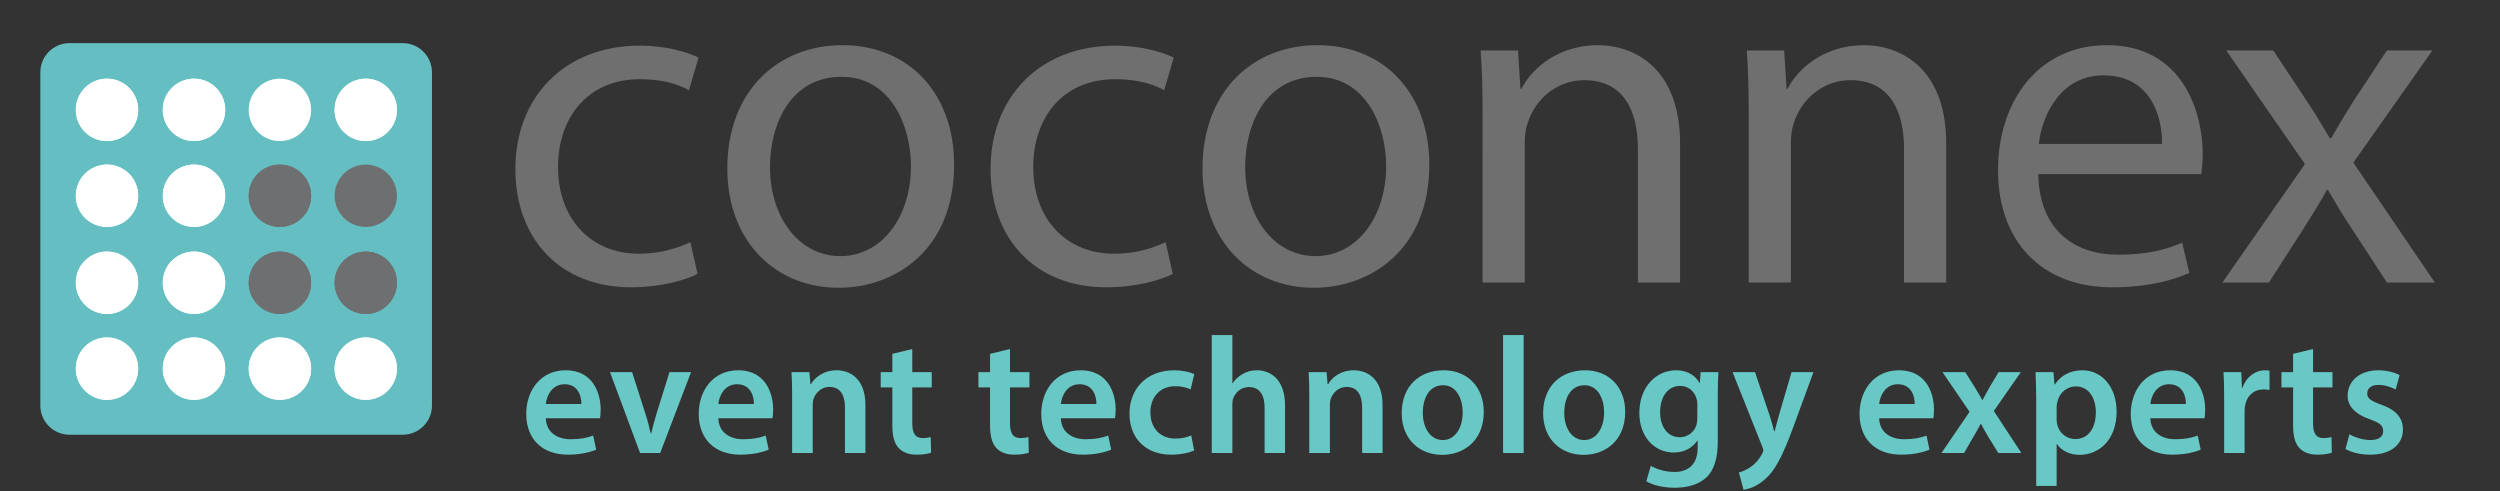 <?xml version="1.0" encoding="utf-8"?>
<!-- Generator: Adobe Illustrator 16.0.0, SVG Export Plug-In . SVG Version: 6.00 Build 0)  -->
<!DOCTYPE svg PUBLIC "-//W3C//DTD SVG 1.1//EN" "http://www.w3.org/Graphics/SVG/1.1/DTD/svg11.dtd">
<svg version="1.1" id="Layer_1" xmlns="http://www.w3.org/2000/svg" xmlns:xlink="http://www.w3.org/1999/xlink" x="0px" y="0px"
	 width="346px" height="68px" viewBox="0 0 346 68" enable-background="new 0 0 346 68" xml:space="preserve">
<rect x="0" y="0" width="346" height="68" fill="#333333" stroke="none"/>
<g>
	<path fill="#65BFC2" d="M5.582,56.125c0,2.232,1.81,4.042,4.042,4.042h46.117c2.232,0,4.042-1.81,4.042-4.042V10.012
		c0-2.232-1.81-4.043-4.042-4.043H9.624c-2.232,0-4.042,1.81-4.042,4.043V56.125z"/>
</g>
<g>
	<path fill="#6F6F6F" d="M96.545,37.904c-1.526,0.796-4.911,1.857-9.224,1.857c-9.688,0-15.993-6.57-15.993-16.392
		c0-9.888,6.769-17.055,17.254-17.055c3.451,0,6.503,0.863,8.096,1.659l-1.328,4.513c-1.394-0.796-3.583-1.526-6.769-1.526
		c-7.366,0-11.348,5.441-11.348,12.144c0,7.432,4.778,12.011,11.148,12.011c3.318,0,5.508-0.863,7.167-1.593L96.545,37.904z"/>
	<path fill="#6F6F6F" d="M132.05,22.774c0,11.878-8.229,17.054-15.993,17.054c-8.693,0-15.396-6.37-15.396-16.523
		c0-10.75,7.034-17.055,15.927-17.055C125.812,6.25,132.05,12.953,132.05,22.774z M106.567,23.106
		c0,7.034,4.048,12.343,9.755,12.343c5.574,0,9.755-5.243,9.755-12.476c0-5.442-2.721-12.343-9.623-12.343
		S106.567,17,106.567,23.106z"/>
	<path fill="#6F6F6F" d="M162.312,37.904c-1.526,0.796-4.911,1.857-9.224,1.857c-9.688,0-15.993-6.57-15.993-16.392
		c0-9.888,6.769-17.055,17.254-17.055c3.451,0,6.503,0.863,8.096,1.659l-1.328,4.513c-1.394-0.796-3.583-1.526-6.769-1.526
		c-7.366,0-11.348,5.441-11.348,12.144c0,7.432,4.778,12.011,11.148,12.011c3.318,0,5.508-0.863,7.167-1.593L162.312,37.904z"/>
	<path fill="#6F6F6F" d="M197.816,22.774c0,11.878-8.229,17.054-15.994,17.054c-8.692,0-15.395-6.37-15.395-16.523
		c0-10.75,7.034-17.055,15.926-17.055C191.578,6.25,197.816,12.953,197.816,22.774z M172.334,23.106
		c0,7.034,4.048,12.343,9.755,12.343c5.574,0,9.755-5.243,9.755-12.476c0-5.442-2.721-12.343-9.621-12.343
		C175.32,10.63,172.334,17,172.334,23.106z"/>
	<path fill="#6F6F6F" d="M205.186,15.673c0-3.318-0.066-6.039-0.267-8.693h5.177l0.332,5.309h0.133
		c1.592-3.053,5.309-6.039,10.617-6.039c4.445,0,11.348,2.655,11.348,13.67v19.178h-5.84V20.584c0-5.176-1.924-9.489-7.433-9.489
		c-3.851,0-6.836,2.721-7.831,5.972c-0.266,0.73-0.398,1.726-0.398,2.721V39.1h-5.838V15.673z"/>
	<path fill="#6F6F6F" d="M242.018,15.673c0-3.318-0.066-6.039-0.267-8.693h5.177l0.331,5.309h0.134
		c1.592-3.053,5.309-6.039,10.616-6.039c4.446,0,11.349,2.655,11.349,13.67v19.178h-5.84V20.584c0-5.176-1.925-9.489-7.433-9.489
		c-3.851,0-6.836,2.721-7.831,5.972c-0.266,0.73-0.398,1.726-0.398,2.721V39.1h-5.838V15.673z"/>
	<path fill="#6F6F6F" d="M282.1,24.101c0.133,7.897,5.178,11.149,11.016,11.149c4.183,0,6.703-0.73,8.895-1.659l0.995,4.181
		c-2.058,0.93-5.575,1.992-10.685,1.992c-9.889,0-15.795-6.505-15.795-16.193s5.707-17.32,15.064-17.32
		c10.484,0,13.271,9.224,13.271,15.13c0,1.194-0.133,2.124-0.199,2.721L282.1,24.101L282.1,24.101z M299.221,19.92
		c0.066-3.716-1.525-9.49-8.096-9.49c-5.906,0-8.494,5.442-8.959,9.49H299.221z"/>
	<path fill="#6F6F6F" d="M314.619,6.98l4.578,6.902c1.195,1.792,2.189,3.451,3.252,5.242h0.199c1.062-1.924,2.123-3.583,3.186-5.309
		l4.514-6.835h6.303l-10.948,15.528l11.28,16.59h-6.635l-4.713-7.232c-1.261-1.858-2.322-3.65-3.451-5.574h-0.133
		c-1.063,1.924-2.189,3.65-3.384,5.574l-4.646,7.232h-6.438l11.414-16.391L308.115,6.98H314.619z"/>
</g>
<path fill="#FFFFFF" d="M19.125,15.206c0,2.386-1.934,4.317-4.315,4.317c-2.388,0-4.317-1.931-4.317-4.317
	c0-2.379,1.929-4.319,4.317-4.319C17.191,10.887,19.125,12.827,19.125,15.206z"/>
<path fill="#FFFFFF" d="M31.169,15.206c0,2.386-1.931,4.317-4.318,4.317c-2.387,0-4.323-1.931-4.323-4.317
	c0-2.379,1.937-4.319,4.323-4.319C29.238,10.887,31.169,12.827,31.169,15.206z"/>
<path fill="#FFFFFF" d="M54.938,15.206c0,2.386-1.941,4.317-4.317,4.317c-2.384,0-4.313-1.931-4.313-4.317
	c0-2.379,1.928-4.319,4.313-4.319C52.997,10.887,54.938,12.827,54.938,15.206z"/>
<path fill="#FFFFFF" d="M19.125,27.102c0,2.375-1.934,4.304-4.315,4.304c-2.388,0-4.317-1.929-4.317-4.304
	c0-2.388,1.929-4.325,4.317-4.325C17.191,22.777,19.125,24.714,19.125,27.102z"/>
<path fill="#FFFFFF" d="M31.169,27.102c0,2.375-1.931,4.304-4.318,4.304c-2.387,0-4.323-1.929-4.323-4.304
	c0-2.388,1.937-4.325,4.323-4.325C29.238,22.777,31.169,24.714,31.169,27.102z"/>
<path fill="#6E6F71" d="M43.06,27.102c0,2.375-1.939,4.304-4.335,4.304c-2.373,0-4.305-1.929-4.305-4.304
	c0-2.388,1.932-4.325,4.305-4.325C41.121,22.777,43.06,24.714,43.06,27.102z"/>
<path fill="#FFFFFF" d="M19.125,39.122c0,2.396-1.934,4.331-4.315,4.331c-2.388,0-4.317-1.936-4.317-4.331
	c0-2.386,1.929-4.304,4.317-4.304C17.191,34.818,19.125,36.736,19.125,39.122z"/>
<path fill="#FFFFFF" d="M31.169,39.122c0,2.396-1.931,4.331-4.318,4.331c-2.387,0-4.323-1.936-4.323-4.331
	c0-2.386,1.937-4.304,4.323-4.304C29.238,34.818,31.169,36.736,31.169,39.122z"/>
<path fill="#6E6F71" d="M43.06,39.122c0,2.396-1.939,4.331-4.335,4.331c-2.373,0-4.305-1.936-4.305-4.331
	c0-2.386,1.932-4.304,4.305-4.304C41.121,34.818,43.06,36.736,43.06,39.122z"/>
<path fill="#6E6F71" d="M54.938,39.122c0,2.396-1.941,4.331-4.317,4.331c-2.384,0-4.313-1.936-4.313-4.331
	c0-2.386,1.928-4.304,4.313-4.304C52.997,34.818,54.938,36.736,54.938,39.122z"/>
<path fill="#FFFFFF" d="M19.125,51.018c0,2.373-1.934,4.321-4.315,4.321c-2.388,0-4.317-1.948-4.317-4.321
	c0-2.379,1.929-4.313,4.317-4.313C17.191,46.703,19.125,48.639,19.125,51.018z"/>
<path fill="#FFFFFF" d="M31.169,51.018c0,2.373-1.931,4.321-4.318,4.321c-2.387,0-4.323-1.948-4.323-4.321
	c0-2.379,1.937-4.313,4.323-4.313C29.238,46.703,31.169,48.639,31.169,51.018z"/>
<path fill="#FFFFFF" d="M43.06,51.018c0,2.373-1.939,4.321-4.335,4.321c-2.373,0-4.305-1.948-4.305-4.321
	c0-2.379,1.932-4.313,4.305-4.313C41.121,46.703,43.06,48.639,43.06,51.018z"/>
<path fill="#FFFFFF" d="M54.938,51.018c0,2.373-1.941,4.321-4.317,4.321c-2.384,0-4.313-1.948-4.313-4.321
	c0-2.379,1.928-4.313,4.313-4.313C52.997,46.703,54.938,48.639,54.938,51.018z"/>
<path fill="#FFFFFF" d="M19.125,15.206c0,2.386-1.934,4.317-4.315,4.317c-2.388,0-4.317-1.931-4.317-4.317
	c0-2.379,1.929-4.319,4.317-4.319C17.191,10.887,19.125,12.827,19.125,15.206z"/>
<path fill="#FFFFFF" d="M31.169,15.206c0,2.386-1.931,4.317-4.318,4.317c-2.387,0-4.323-1.931-4.323-4.317
	c0-2.379,1.937-4.319,4.323-4.319C29.238,10.887,31.169,12.827,31.169,15.206z"/>
<path fill="#FFFFFF" d="M43.06,15.206c0,2.386-1.939,4.317-4.335,4.317c-2.373,0-4.305-1.931-4.305-4.317
	c0-2.379,1.932-4.319,4.305-4.319C41.121,10.887,43.06,12.827,43.06,15.206z"/>
<path fill="#FFFFFF" d="M54.938,15.206c0,2.386-1.941,4.317-4.317,4.317c-2.384,0-4.313-1.931-4.313-4.317
	c0-2.379,1.928-4.319,4.313-4.319C52.997,10.887,54.938,12.827,54.938,15.206z"/>
<path fill="#FFFFFF" d="M19.125,27.102c0,2.375-1.934,4.304-4.315,4.304c-2.388,0-4.317-1.929-4.317-4.304
	c0-2.388,1.929-4.325,4.317-4.325C17.191,22.777,19.125,24.714,19.125,27.102z"/>
<path fill="#FFFFFF" d="M31.169,27.102c0,2.375-1.931,4.304-4.318,4.304c-2.387,0-4.323-1.929-4.323-4.304
	c0-2.388,1.937-4.325,4.323-4.325C29.238,22.777,31.169,24.714,31.169,27.102z"/>
<path fill="#6E6F71" d="M43.06,27.102c0,2.375-1.939,4.304-4.335,4.304c-2.373,0-4.305-1.929-4.305-4.304
	c0-2.388,1.932-4.325,4.305-4.325C41.121,22.777,43.06,24.714,43.06,27.102z"/>
<path fill="#6E6F71" d="M54.938,27.102c0,2.375-1.941,4.304-4.317,4.304c-2.384,0-4.313-1.929-4.313-4.304
	c0-2.388,1.928-4.325,4.313-4.325C52.997,22.777,54.938,24.714,54.938,27.102z"/>
<path fill="#FFFFFF" d="M19.125,39.122c0,2.396-1.934,4.331-4.315,4.331c-2.388,0-4.317-1.936-4.317-4.331
	c0-2.386,1.929-4.304,4.317-4.304C17.191,34.818,19.125,36.736,19.125,39.122z"/>
<path fill="#FFFFFF" d="M31.169,39.122c0,2.396-1.931,4.331-4.318,4.331c-2.387,0-4.323-1.936-4.323-4.331
	c0-2.386,1.937-4.304,4.323-4.304C29.238,34.818,31.169,36.736,31.169,39.122z"/>
<path fill="#6E6F71" d="M43.06,39.122c0,2.396-1.939,4.331-4.335,4.331c-2.373,0-4.305-1.936-4.305-4.331
	c0-2.386,1.932-4.304,4.305-4.304C41.121,34.818,43.06,36.736,43.06,39.122z"/>
<path fill="#6E6F71" d="M54.938,39.122c0,2.396-1.941,4.331-4.317,4.331c-2.384,0-4.313-1.936-4.313-4.331
	c0-2.386,1.928-4.304,4.313-4.304C52.997,34.818,54.938,36.736,54.938,39.122z"/>
<path fill="#FFFFFF" d="M19.125,51.018c0,2.373-1.934,4.321-4.315,4.321c-2.388,0-4.317-1.948-4.317-4.321
	c0-2.379,1.929-4.313,4.317-4.313C17.191,46.703,19.125,48.639,19.125,51.018z"/>
<path fill="#FFFFFF" d="M31.169,51.018c0,2.373-1.931,4.321-4.318,4.321c-2.387,0-4.323-1.948-4.323-4.321
	c0-2.379,1.937-4.313,4.323-4.313C29.238,46.703,31.169,48.639,31.169,51.018z"/>
<path fill="#FFFFFF" d="M43.06,51.018c0,2.373-1.939,4.321-4.335,4.321c-2.373,0-4.305-1.948-4.305-4.321
	c0-2.379,1.932-4.313,4.305-4.313C41.121,46.703,43.06,48.639,43.06,51.018z"/>
<path fill="#FFFFFF" d="M54.938,51.018c0,2.373-1.941,4.321-4.317,4.321c-2.384,0-4.313-1.948-4.313-4.321
	c0-2.379,1.928-4.313,4.313-4.313C52.997,46.703,54.938,48.639,54.938,51.018z"/>
<g>
	<rect x="63.678" y="46.368" fill="none" width="278.043" height="17.308"/>
	<path fill="#68C8C5" d="M75.544,57.893c0.069,2.023,1.656,2.897,3.449,2.897c1.311,0,2.254-0.185,3.104-0.506l0.414,1.954
		c-0.966,0.391-2.3,0.689-3.909,0.689c-3.633,0-5.772-2.23-5.772-5.656c0-3.104,1.886-6.024,5.473-6.024
		c3.633,0,4.829,2.989,4.829,5.449c0,0.529-0.046,0.943-0.092,1.196H75.544z M80.465,55.915c0.023-1.035-0.437-2.736-2.322-2.736
		c-1.748,0-2.483,1.586-2.599,2.736H80.465z"/>
	<path fill="#68C8C5" d="M87.482,51.5l1.816,5.68c0.322,0.988,0.552,1.886,0.759,2.805h0.069c0.207-0.919,0.46-1.793,0.759-2.805
		l1.771-5.68h2.989l-4.277,11.198h-2.782L84.423,51.5H87.482z"/>
	<path fill="#68C8C5" d="M99.418,57.893c0.069,2.023,1.656,2.897,3.449,2.897c1.311,0,2.254-0.185,3.104-0.506l0.414,1.954
		c-0.966,0.391-2.3,0.689-3.909,0.689c-3.633,0-5.772-2.23-5.772-5.656c0-3.104,1.886-6.024,5.473-6.024
		c3.633,0,4.829,2.989,4.829,5.449c0,0.529-0.046,0.943-0.092,1.196H99.418z M104.339,55.915c0.023-1.035-0.437-2.736-2.322-2.736
		c-1.748,0-2.483,1.586-2.599,2.736H104.339z"/>
	<path fill="#68C8C5" d="M109.631,54.834c0-1.288-0.023-2.368-0.092-3.334h2.483l0.138,1.679h0.069
		c0.483-0.874,1.702-1.932,3.564-1.932c1.955,0,3.979,1.265,3.979,4.806v6.646h-2.829v-6.323c0-1.61-0.598-2.829-2.139-2.829
		c-1.126,0-1.909,0.805-2.208,1.656c-0.092,0.253-0.115,0.598-0.115,0.92v6.576h-2.852V54.834z"/>
	<path fill="#68C8C5" d="M126.259,48.304V51.5h2.69v2.115h-2.69v4.944c0,1.356,0.368,2.069,1.449,2.069
		c0.483,0,0.851-0.069,1.104-0.138l0.046,2.161c-0.414,0.161-1.15,0.275-2.046,0.275c-1.035,0-1.909-0.345-2.438-0.919
		c-0.598-0.645-0.874-1.656-0.874-3.128v-5.266h-1.609V51.5h1.609v-2.529L126.259,48.304z"/>
	<path fill="#68C8C5" d="M139.783,48.304V51.5h2.69v2.115h-2.69v4.944c0,1.356,0.368,2.069,1.449,2.069
		c0.482,0,0.851-0.069,1.104-0.138l0.046,2.161c-0.414,0.161-1.149,0.275-2.047,0.275c-1.034,0-1.908-0.345-2.438-0.919
		c-0.598-0.645-0.873-1.656-0.873-3.128v-5.266h-1.61V51.5h1.61v-2.529L139.783,48.304z"/>
	<path fill="#68C8C5" d="M146.822,57.893c0.068,2.023,1.655,2.897,3.449,2.897c1.311,0,2.253-0.185,3.104-0.506l0.413,1.954
		c-0.966,0.391-2.299,0.689-3.909,0.689c-3.633,0-5.771-2.23-5.771-5.656c0-3.104,1.886-6.024,5.473-6.024
		c3.634,0,4.829,2.989,4.829,5.449c0,0.529-0.046,0.943-0.092,1.196H146.822z M151.743,55.915c0.022-1.035-0.438-2.736-2.323-2.736
		c-1.747,0-2.483,1.586-2.598,2.736H151.743z"/>
	<path fill="#68C8C5" d="M165.266,62.354c-0.598,0.275-1.771,0.574-3.174,0.574c-3.495,0-5.771-2.23-5.771-5.702
		c0-3.357,2.3-5.979,6.231-5.979c1.035,0,2.093,0.229,2.736,0.528l-0.506,2.116c-0.46-0.207-1.126-0.438-2.138-0.438
		c-2.162,0-3.45,1.587-3.427,3.634c0,2.299,1.495,3.609,3.427,3.609c0.988,0,1.678-0.206,2.23-0.437L165.266,62.354z"/>
	<path fill="#68C8C5" d="M167.707,46.372h2.852v6.668h0.046c0.345-0.528,0.805-0.966,1.402-1.287
		c0.552-0.322,1.219-0.506,1.932-0.506c1.91,0,3.91,1.265,3.91,4.852v6.6h-2.828v-6.277c0-1.633-0.598-2.852-2.162-2.852
		c-1.104,0-1.886,0.735-2.185,1.587c-0.093,0.229-0.115,0.528-0.115,0.851v6.691h-2.852V46.372z"/>
	<path fill="#68C8C5" d="M181.207,54.834c0-1.288-0.021-2.368-0.092-3.334h2.484l0.137,1.679h0.07
		c0.482-0.874,1.701-1.932,3.564-1.932c1.953,0,3.977,1.265,3.977,4.806v6.646h-2.828v-6.323c0-1.61-0.598-2.829-2.139-2.829
		c-1.127,0-1.908,0.805-2.207,1.656c-0.092,0.253-0.115,0.598-0.115,0.92v6.576h-2.852V54.834z"/>
	<path fill="#68C8C5" d="M205.355,56.995c0,4.116-2.898,5.956-5.748,5.956c-3.174,0-5.611-2.185-5.611-5.771
		c0-3.68,2.414-5.933,5.795-5.933C203.125,51.247,205.355,53.592,205.355,56.995z M196.916,57.11c0,2.162,1.059,3.794,2.783,3.794
		c1.609,0,2.736-1.586,2.736-3.84c0-1.748-0.783-3.748-2.715-3.748C197.721,53.316,196.916,55.248,196.916,57.11z"/>
	<path fill="#68C8C5" d="M208.025,46.372h2.852v16.326h-2.852V46.372z"/>
	<path fill="#68C8C5" d="M224.928,56.995c0,4.116-2.896,5.956-5.748,5.956c-3.174,0-5.611-2.185-5.611-5.771
		c0-3.68,2.416-5.933,5.795-5.933C222.697,51.247,224.928,53.592,224.928,56.995z M216.49,57.11c0,2.162,1.057,3.794,2.781,3.794
		c1.609,0,2.736-1.586,2.736-3.84c0-1.748-0.781-3.748-2.713-3.748C217.295,53.316,216.49,55.248,216.49,57.11z"/>
	<path fill="#68C8C5" d="M237.83,51.5c-0.045,0.759-0.092,1.679-0.092,3.219v6.347c0,2.346-0.482,4.024-1.654,5.082
		c-1.174,1.035-2.783,1.356-4.324,1.356c-1.426,0-2.943-0.299-3.908-0.896l0.621-2.139c0.713,0.414,1.908,0.851,3.266,0.851
		c1.838,0,3.219-0.966,3.219-3.38v-0.966h-0.047c-0.643,0.988-1.793,1.655-3.266,1.655c-2.781,0-4.76-2.299-4.76-5.473
		c0-3.679,2.393-5.909,5.082-5.909c1.701,0,2.715,0.827,3.242,1.747h0.047l0.115-1.494H237.83z M234.91,55.983
		c0-0.253-0.023-0.528-0.092-0.759c-0.299-1.034-1.104-1.816-2.299-1.816c-1.588,0-2.76,1.38-2.76,3.656
		c0,1.908,0.965,3.449,2.736,3.449c1.059,0,1.979-0.689,2.299-1.701c0.07-0.3,0.115-0.69,0.115-1.012V55.983z"/>
	<path fill="#68C8C5" d="M242.893,51.5l2.023,6.001c0.23,0.69,0.459,1.541,0.621,2.185h0.068c0.184-0.644,0.391-1.472,0.598-2.207
		l1.748-5.979h3.035l-2.805,7.634c-1.541,4.186-2.576,6.048-3.91,7.197c-1.104,0.989-2.254,1.357-2.967,1.449l-0.643-2.392
		c0.482-0.115,1.08-0.368,1.656-0.782c0.527-0.345,1.148-1.012,1.539-1.771c0.115-0.207,0.186-0.367,0.186-0.506
		c0-0.114-0.023-0.275-0.162-0.552L239.787,51.5H242.893z"/>
	<path fill="#68C8C5" d="M260.074,57.893c0.068,2.023,1.654,2.897,3.449,2.897c1.311,0,2.252-0.185,3.104-0.506l0.414,1.954
		c-0.967,0.391-2.299,0.689-3.91,0.689c-3.633,0-5.771-2.23-5.771-5.656c0-3.104,1.887-6.024,5.473-6.024
		c3.635,0,4.83,2.989,4.83,5.449c0,0.529-0.047,0.943-0.092,1.196H260.074z M264.994,55.915c0.023-1.035-0.438-2.736-2.322-2.736
		c-1.748,0-2.484,1.586-2.598,2.736H264.994z"/>
	<path fill="#68C8C5" d="M271.988,51.5l1.334,2.115c0.367,0.598,0.689,1.149,1.012,1.725h0.068c0.322-0.621,0.645-1.195,0.965-1.771
		l1.242-2.069h3.082l-3.748,5.381l3.816,5.817h-3.195l-1.381-2.23c-0.367-0.598-0.689-1.195-1.012-1.816h-0.045
		c-0.322,0.644-0.645,1.195-1.012,1.816l-1.289,2.23h-3.127l3.887-5.703l-3.748-5.495H271.988z"/>
	<path fill="#68C8C5" d="M281.809,55.225c0-1.472-0.047-2.667-0.092-3.725h2.482l0.139,1.725h0.045
		c0.828-1.265,2.139-1.978,3.842-1.978c2.574,0,4.713,2.207,4.713,5.702c0,4.048-2.553,6.002-5.105,6.002
		c-1.402,0-2.574-0.598-3.15-1.495h-0.045v5.795h-2.828V55.225z M284.637,58.007c0,0.276,0.023,0.529,0.092,0.782
		c0.275,1.149,1.287,1.978,2.484,1.978c1.793,0,2.85-1.494,2.85-3.702c0-1.978-0.965-3.587-2.781-3.587
		c-1.174,0-2.254,0.851-2.529,2.092c-0.07,0.23-0.115,0.483-0.115,0.713V58.007z"/>
	<path fill="#68C8C5" d="M297.609,57.893c0.068,2.023,1.656,2.897,3.449,2.897c1.311,0,2.254-0.185,3.105-0.506l0.412,1.954
		c-0.965,0.391-2.299,0.689-3.908,0.689c-3.633,0-5.771-2.23-5.771-5.656c0-3.104,1.885-6.024,5.473-6.024
		c3.633,0,4.828,2.989,4.828,5.449c0,0.529-0.045,0.943-0.092,1.196H297.609z M302.531,55.915c0.021-1.035-0.438-2.736-2.324-2.736
		c-1.746,0-2.482,1.586-2.598,2.736H302.531z"/>
	<path fill="#68C8C5" d="M307.822,55.11c0-1.519-0.023-2.599-0.092-3.61h2.459l0.094,2.139h0.092
		c0.551-1.587,1.861-2.392,3.059-2.392c0.275,0,0.436,0.022,0.666,0.068v2.668c-0.23-0.046-0.482-0.092-0.828-0.092
		c-1.357,0-2.275,0.873-2.529,2.138c-0.047,0.253-0.092,0.553-0.092,0.874v5.795h-2.828V55.11z"/>
	<path fill="#68C8C5" d="M320.125,48.304V51.5h2.689v2.115h-2.689v4.944c0,1.356,0.367,2.069,1.449,2.069
		c0.482,0,0.85-0.069,1.104-0.138l0.045,2.161c-0.414,0.161-1.148,0.275-2.047,0.275c-1.033,0-1.908-0.345-2.438-0.919
		c-0.598-0.645-0.873-1.656-0.873-3.128v-5.266h-1.609V51.5h1.609v-2.529L320.125,48.304z"/>
	<path fill="#68C8C5" d="M325.162,60.1c0.645,0.392,1.863,0.805,2.875,0.805c1.242,0,1.793-0.506,1.793-1.241
		c0-0.759-0.459-1.15-1.84-1.633c-2.184-0.759-3.104-1.955-3.08-3.266c0-1.978,1.633-3.518,4.23-3.518
		c1.242,0,2.322,0.321,2.967,0.667l-0.553,2c-0.482-0.275-1.379-0.644-2.367-0.644c-1.014,0-1.564,0.482-1.564,1.173
		c0,0.713,0.529,1.058,1.955,1.563c2.023,0.735,2.965,1.771,2.988,3.426c0,2.023-1.586,3.495-4.553,3.495
		c-1.357,0-2.576-0.321-3.402-0.781L325.162,60.1z"/>
</g>
<g>
</g>
<g>
</g>
<g>
</g>
<g>
</g>
<g>
</g>
<g>
</g>
<g>
</g>
</svg>
